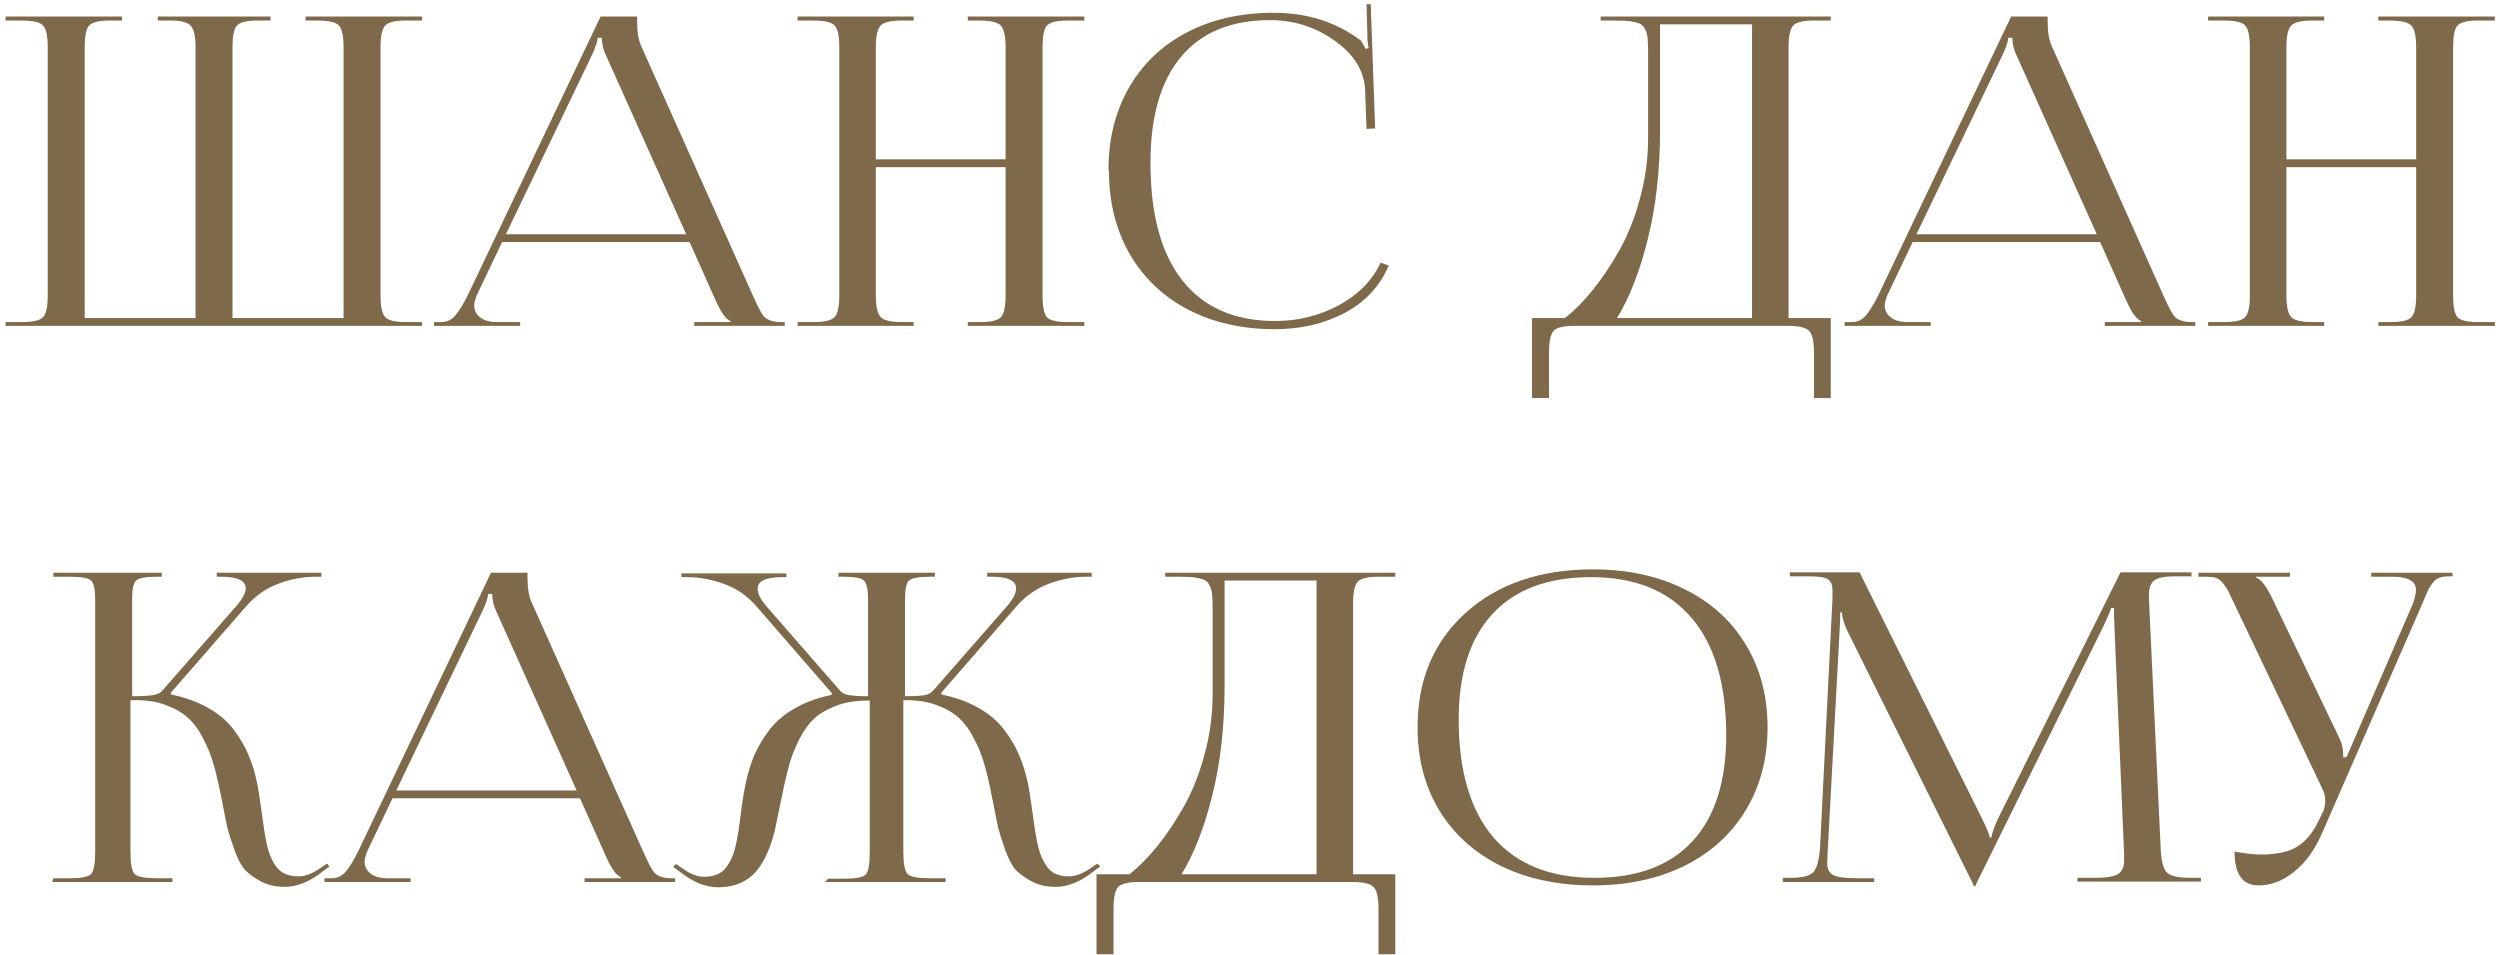 <?xml version="1.0" encoding="UTF-8"?> <svg xmlns="http://www.w3.org/2000/svg" width="445" height="170" viewBox="0 0 445 170" fill="none"> <path d="M0.983 58V57.327H3.973C5.942 57.327 7.187 57.016 7.711 56.393C8.234 55.77 8.496 54.499 8.496 52.581V8.404C8.496 6.486 8.234 5.215 7.711 4.592C7.187 3.969 5.942 3.658 3.973 3.658H0.983V2.948H21.726V3.658H19.521C17.577 3.658 16.344 3.969 15.821 4.592C15.322 5.19 15.073 6.461 15.073 8.404V56.617H34.807V8.404C34.807 6.511 34.533 5.253 33.985 4.63C33.462 3.982 32.253 3.658 30.359 3.658H28.08V2.948H48.15V3.658H45.832C43.889 3.658 42.656 3.969 42.132 4.592C41.634 5.19 41.385 6.461 41.385 8.404V56.617H61.156V8.404C61.156 6.486 60.894 5.215 60.371 4.592C59.848 3.969 58.602 3.658 56.633 3.658H54.391V2.948H75.134V3.658H72.181C70.263 3.658 69.042 3.969 68.518 4.592C67.995 5.215 67.734 6.486 67.734 8.404V52.581C67.734 54.499 67.995 55.77 68.518 56.393C69.042 57.016 70.263 57.327 72.181 57.327H75.134V58H0.983ZM77.264 58V57.327H78.572C79.544 57.327 80.366 56.941 81.039 56.169C81.712 55.371 82.447 54.175 83.244 52.581L106.902 2.948H113.405V3.882C113.405 5.751 113.666 7.233 114.19 8.33L133.998 52.581C134.92 54.624 135.555 55.845 135.904 56.243C136.527 56.966 137.549 57.327 138.969 57.327H139.679V58H123.571V57.327H130.036V57.14C129.264 56.891 128.392 55.695 127.42 53.553L122.748 43.088H89.373L84.851 52.581C84.552 53.378 84.402 53.964 84.402 54.337C84.402 55.234 84.764 55.957 85.486 56.505C86.209 57.053 87.193 57.327 88.439 57.327H92.587V58H77.264ZM90.046 41.705H122.15L107.836 9.787C107.363 8.816 107.126 7.794 107.126 6.723H106.378C106.378 7.321 106.042 8.342 105.369 9.787L90.046 41.705ZM141.959 58V57.327H144.874C146.842 57.327 148.088 57.016 148.611 56.393C149.134 55.77 149.396 54.499 149.396 52.581V8.404C149.396 6.486 149.134 5.215 148.611 4.592C148.088 3.969 146.842 3.658 144.874 3.658H141.959V2.948H162.627V3.658H160.496C158.528 3.658 157.27 3.969 156.721 4.592C156.173 5.215 155.899 6.486 155.899 8.404V28.362H178.996V8.404C178.996 6.486 178.722 5.215 178.174 4.592C177.626 3.969 176.368 3.658 174.399 3.658H172.269V2.948H193.012V3.658H190.022C188.078 3.658 186.845 3.969 186.322 4.592C185.823 5.19 185.574 6.461 185.574 8.404V52.581C185.574 54.524 185.823 55.807 186.322 56.43C186.845 57.028 188.078 57.327 190.022 57.327H193.012V58H172.269V57.327H174.549C176.467 57.327 177.688 57.016 178.212 56.393C178.735 55.77 178.996 54.499 178.996 52.581V29.745H155.899V52.581C155.899 54.499 156.173 55.77 156.721 56.393C157.27 57.016 158.528 57.327 160.496 57.327H162.627V58H141.959ZM197.385 30.306L197.31 30.231C197.31 24.7 198.531 19.816 200.972 15.58C203.414 11.345 206.853 8.068 211.288 5.751C215.748 3.434 220.88 2.275 226.686 2.275C232.666 2.275 237.823 3.907 242.159 7.171C242.433 7.445 242.732 7.956 243.056 8.703L243.616 8.554C243.467 7.956 243.392 7.221 243.392 6.349L243.243 0.743H243.99L244.775 22.868L243.243 22.943L242.981 15.842C242.757 12.478 240.938 9.6 237.524 7.208C234.111 4.792 230.299 3.583 226.088 3.583C219.161 3.583 213.879 5.751 210.241 10.086C206.604 14.422 204.785 20.726 204.785 28.998C204.785 38.142 206.678 45.118 210.466 49.927C214.278 54.736 219.784 57.14 226.985 57.14C231.046 57.14 234.821 56.206 238.309 54.337C241.798 52.444 244.277 49.915 245.747 46.75L247.204 47.274C245.61 50.961 242.981 53.777 239.318 55.72C235.656 57.639 231.52 58.598 226.91 58.598C221.08 58.598 215.922 57.427 211.437 55.085C206.977 52.743 203.514 49.429 201.047 45.143C198.605 40.858 197.385 35.912 197.385 30.306ZM272.694 56.617H278.561C280.231 55.297 281.863 53.652 283.457 51.684C285.077 49.691 286.647 47.361 288.166 44.695C289.686 42.029 290.92 38.964 291.866 35.501C292.838 32.013 293.337 28.462 293.361 24.849V9.301C293.361 8.355 293.337 7.595 293.287 7.022C293.262 6.449 293.15 5.938 292.95 5.489C292.751 5.016 292.527 4.68 292.278 4.48C292.053 4.256 291.642 4.082 291.044 3.957C290.471 3.807 289.886 3.72 289.288 3.695C288.715 3.67 287.867 3.658 286.746 3.658H284.915V2.948H325.877V3.658H322.887C320.919 3.658 319.673 3.969 319.15 4.592C318.626 5.215 318.365 6.486 318.365 8.404V56.617H325.877V70.857H322.887V62.746C322.887 60.828 322.613 59.557 322.065 58.934C321.517 58.312 320.258 58 318.29 58H280.243C278.275 58 277.029 58.312 276.506 58.934C275.982 59.557 275.721 60.828 275.721 62.746V70.857H272.694V56.617ZM287.83 56.617H311.862V4.331H295.492V23.018C295.492 30.218 294.769 36.709 293.324 42.49C291.904 48.245 290.072 52.955 287.83 56.617ZM328.344 58V57.327H329.652C330.623 57.327 331.446 56.941 332.118 56.169C332.791 55.371 333.526 54.175 334.324 52.581L357.981 2.948H364.484V3.882C364.484 5.751 364.746 7.233 365.269 8.33L385.078 52.581C386 54.624 386.635 55.845 386.984 56.243C387.607 56.966 388.628 57.327 390.048 57.327H390.758V58H374.65V57.327H381.116V57.14C380.344 56.891 379.471 55.695 378.5 53.553L373.828 43.088H340.453L335.931 52.581C335.632 53.378 335.482 53.964 335.482 54.337C335.482 55.234 335.843 55.957 336.566 56.505C337.289 57.053 338.273 57.327 339.519 57.327H343.667V58H328.344ZM341.126 41.705H373.23L358.916 9.787C358.442 8.816 358.206 7.794 358.206 6.723H357.458C357.458 7.321 357.122 8.342 356.449 9.787L341.126 41.705ZM393.038 58V57.327H395.954C397.922 57.327 399.168 57.016 399.691 56.393C400.214 55.77 400.476 54.499 400.476 52.581V8.404C400.476 6.486 400.214 5.215 399.691 4.592C399.168 3.969 397.922 3.658 395.954 3.658H393.038V2.948H413.706V3.658H411.576C409.608 3.658 408.349 3.969 407.801 4.592C407.253 5.215 406.979 6.486 406.979 8.404V28.362H430.076V8.404C430.076 6.486 429.802 5.215 429.254 4.592C428.706 3.969 427.447 3.658 425.479 3.658H423.349V2.948H444.091V3.658H441.102C439.158 3.658 437.925 3.969 437.401 4.592C436.903 5.19 436.654 6.461 436.654 8.404V52.581C436.654 54.524 436.903 55.807 437.401 56.43C437.925 57.028 439.158 57.327 441.102 57.327H444.091V58H423.349V57.327H425.629C427.547 57.327 428.768 57.016 429.291 56.393C429.815 55.77 430.076 54.499 430.076 52.581V29.745H406.979V52.581C406.979 54.499 407.253 55.77 407.801 56.393C408.349 57.016 409.608 57.327 411.576 57.327H413.706V58H393.038ZM9.28 157L9.505 156.327H12.495C14.488 156.327 15.721 156.078 16.195 155.58C16.693 155.057 16.942 153.724 16.942 151.581V106.694C16.942 104.875 16.693 103.754 16.195 103.331C15.721 102.882 14.488 102.658 12.495 102.658H9.505V101.948H28.79V102.658H28.042C25.999 102.658 24.728 102.882 24.23 103.331C23.757 103.754 23.52 104.875 23.52 106.694V123.924C25.189 123.924 26.423 123.862 27.22 123.737C28.017 123.612 28.59 123.326 28.939 122.877L42.282 107.629C43.254 106.433 43.739 105.461 43.739 104.714C43.739 103.343 42.282 102.658 39.367 102.658H38.582V101.948H57.194V102.658H56.11C53.967 102.658 51.787 103.069 49.57 103.891C47.352 104.714 45.434 106.059 43.814 107.928L30.397 123.326L30.471 123.625C33.013 124.148 35.23 124.958 37.124 126.054C39.018 127.126 40.525 128.421 41.646 129.941C42.768 131.436 43.64 132.943 44.263 134.463C44.91 135.958 45.421 137.653 45.795 139.546C45.994 140.543 46.181 141.702 46.355 143.022C46.555 144.343 46.717 145.489 46.841 146.46C46.966 147.407 47.128 148.416 47.327 149.488C47.527 150.534 47.763 151.419 48.037 152.141C48.312 152.864 48.66 153.537 49.084 154.16C49.532 154.782 50.093 155.243 50.766 155.542C51.438 155.841 52.223 155.991 53.12 155.991C54.341 155.991 55.674 155.48 57.119 154.459L58.203 153.711L58.652 154.234L57.568 155.019C55.226 156.913 52.933 157.86 50.691 157.86C49.096 157.86 47.701 157.548 46.505 156.925C45.309 156.277 44.362 155.605 43.665 154.907C42.992 154.184 42.344 152.976 41.721 151.282C41.123 149.563 40.712 148.267 40.488 147.395C40.288 146.523 39.977 144.966 39.553 142.723C39.329 141.652 39.167 140.854 39.068 140.331C38.669 138.462 38.27 136.88 37.872 135.585C37.498 134.289 36.925 132.906 36.152 131.436C35.405 129.941 34.533 128.745 33.536 127.848C32.565 126.926 31.281 126.166 29.687 125.568C28.117 124.945 26.311 124.634 24.267 124.634H23.221V151.581C23.221 153.724 23.47 155.057 23.968 155.58C24.492 156.078 25.775 156.327 27.818 156.327H30.696V157H9.28ZM57.755 157V156.327H59.063C60.035 156.327 60.857 155.941 61.529 155.169C62.202 154.371 62.937 153.175 63.734 151.581L87.392 101.948H93.895V102.882C93.895 104.751 94.157 106.233 94.68 107.33L114.489 151.581C115.411 153.624 116.046 154.845 116.395 155.243C117.018 155.966 118.039 156.327 119.459 156.327H120.17V157H104.061V156.327H110.527V156.14C109.755 155.891 108.883 154.695 107.911 152.552L103.239 142.088H69.864L65.342 151.581C65.043 152.378 64.893 152.964 64.893 153.337C64.893 154.234 65.254 154.957 65.977 155.505C66.7 156.053 67.684 156.327 68.93 156.327H73.078V157H57.755ZM70.537 140.705H102.641L88.327 108.787C87.853 107.816 87.617 106.794 87.617 105.723H86.869C86.869 106.321 86.533 107.342 85.86 108.787L70.537 140.705ZM146.855 157L147.415 156.402H150.368C152.386 156.402 153.632 156.153 154.105 155.655C154.579 155.156 154.815 153.823 154.815 151.655V124.709H154.292C152.224 124.709 150.393 125.02 148.798 125.643C147.228 126.241 145.945 126.989 144.949 127.886C143.977 128.783 143.105 129.978 142.332 131.473C141.585 132.968 141.012 134.364 140.613 135.659C140.239 136.955 139.853 138.537 139.455 140.406C138.508 145.015 137.985 147.544 137.885 147.993C136.814 152.129 135.256 154.92 133.213 156.365C131.768 157.411 129.962 157.934 127.794 157.934C125.551 157.934 123.259 156.988 120.917 155.094L119.833 154.309L120.319 153.786L121.44 154.533C122.811 155.555 124.119 156.066 125.365 156.066C126.262 156.066 127.046 155.916 127.719 155.617C128.392 155.318 128.94 154.857 129.364 154.234C129.812 153.611 130.173 152.939 130.447 152.216C130.722 151.494 130.958 150.609 131.158 149.563C131.357 148.491 131.519 147.482 131.643 146.535C131.768 145.564 131.917 144.417 132.092 143.097C132.291 141.776 132.491 140.618 132.69 139.621C133.089 137.727 133.599 136.033 134.222 134.538C134.87 133.018 135.755 131.511 136.876 130.016C138.022 128.496 139.529 127.2 141.398 126.129C143.267 125.033 145.472 124.223 148.013 123.7L148.088 123.401L134.708 108.002C133.113 106.134 131.195 104.788 128.952 103.966C126.71 103.144 124.517 102.733 122.375 102.733H121.291V102.06H139.978V102.733H139.193C136.303 102.733 134.858 103.418 134.858 104.788C134.858 105.611 135.319 106.582 136.24 107.703L149.546 122.952C149.894 123.351 150.43 123.612 151.153 123.737C151.9 123.862 153.021 123.924 154.516 123.924V106.694C154.516 104.875 154.267 103.754 153.769 103.331C153.296 102.882 152.062 102.658 150.069 102.658H149.247V101.948H166.401V102.658H165.617C163.573 102.658 162.303 102.882 161.804 103.331C161.331 103.754 161.094 104.875 161.094 106.694V123.924C162.714 123.924 163.872 123.862 164.57 123.737C165.268 123.612 165.791 123.326 166.14 122.877L179.482 107.629C180.404 106.507 180.865 105.536 180.865 104.714C180.865 103.343 179.408 102.658 176.492 102.658H175.708V101.948H194.32V102.658H193.311C191.168 102.658 188.975 103.069 186.733 103.891C184.515 104.714 182.584 106.059 180.94 107.928L167.523 123.326L167.597 123.625C170.139 124.148 172.356 124.958 174.25 126.054C176.144 127.126 177.651 128.421 178.772 129.941C179.918 131.436 180.803 132.943 181.426 134.463C182.074 135.958 182.597 137.653 182.996 139.546C183.195 140.543 183.382 141.702 183.556 143.022C183.755 144.343 183.917 145.489 184.042 146.46C184.167 147.407 184.329 148.416 184.528 149.488C184.727 150.534 184.964 151.419 185.238 152.141C185.512 152.864 185.861 153.537 186.284 154.16C186.708 154.782 187.244 155.243 187.892 155.542C188.564 155.841 189.349 155.991 190.246 155.991C191.467 155.991 192.8 155.48 194.245 154.459L195.329 153.711L195.852 154.234L194.768 155.019C192.426 156.913 190.134 157.86 187.892 157.86C186.297 157.86 184.902 157.548 183.706 156.925C182.51 156.277 181.563 155.605 180.865 154.907C180.192 154.184 179.545 152.976 178.922 151.282C178.324 149.563 177.913 148.267 177.688 147.395C177.489 146.523 177.178 144.966 176.754 142.723C176.679 142.349 176.617 142.075 176.567 141.901C176.542 141.702 176.492 141.452 176.418 141.153C176.368 140.854 176.318 140.58 176.268 140.331C175.87 138.462 175.471 136.88 175.072 135.585C174.698 134.289 174.125 132.906 173.353 131.436C172.605 129.941 171.733 128.745 170.737 127.848C169.765 126.926 168.482 126.166 166.887 125.568C165.293 124.945 163.461 124.634 161.393 124.634H160.795V151.581C160.795 153.724 161.044 155.057 161.543 155.58C162.066 156.078 163.349 156.327 165.392 156.327H168.307V157H146.855ZM195.179 155.617H201.047C202.717 154.297 204.349 152.652 205.943 150.684C207.563 148.69 209.133 146.361 210.652 143.695C212.172 141.029 213.406 137.964 214.352 134.501C215.324 131.012 215.822 127.462 215.847 123.849V108.301C215.847 107.355 215.822 106.595 215.773 106.022C215.748 105.449 215.636 104.938 215.436 104.489C215.237 104.016 215.013 103.68 214.764 103.48C214.539 103.256 214.128 103.082 213.53 102.957C212.957 102.807 212.372 102.72 211.774 102.695C211.201 102.67 210.353 102.658 209.232 102.658H207.401V101.948H248.363V102.658H245.373C243.405 102.658 242.159 102.969 241.636 103.592C241.112 104.215 240.851 105.486 240.851 107.404V155.617H248.363V169.857H245.373V161.747C245.373 159.828 245.099 158.557 244.551 157.934C244.003 157.311 242.744 157 240.776 157H202.729C200.761 157 199.515 157.311 198.992 157.934C198.468 158.557 198.207 159.828 198.207 161.747V169.857H195.179V155.617ZM210.316 155.617H234.348V103.331H217.978V122.018C217.978 129.219 217.255 135.709 215.81 141.49C214.39 147.245 212.558 151.954 210.316 155.617ZM283.532 157.598C277.328 157.598 271.859 156.439 267.125 154.122C262.416 151.78 258.765 148.479 256.174 144.218C253.608 139.957 252.325 135.036 252.325 129.455C252.325 121.034 255.177 114.244 260.883 109.086C266.614 103.929 274.164 101.35 283.532 101.35C289.686 101.35 295.118 102.521 299.827 104.863C304.536 107.18 308.174 110.469 310.74 114.73C313.332 118.99 314.627 123.899 314.627 129.455C314.627 135.036 313.332 139.957 310.74 144.218C308.174 148.479 304.536 151.78 299.827 154.122C295.118 156.439 289.686 157.598 283.532 157.598ZM283.831 156.253C291.455 156.253 297.261 154.085 301.247 149.749C305.259 145.414 307.265 139.135 307.265 130.913C307.265 121.769 305.209 114.792 301.098 109.983C296.987 105.15 291.032 102.733 283.233 102.733C275.584 102.733 269.741 104.9 265.705 109.236C261.668 113.571 259.65 119.85 259.65 128.072C259.65 137.217 261.705 144.206 265.817 149.039C269.953 153.848 275.957 156.253 283.831 156.253ZM317.356 157V156.253H318.738C320.831 156.253 322.189 155.904 322.812 155.206C323.435 154.483 323.821 153.013 323.971 150.796L326.176 106.62V105.013C326.176 104.091 325.902 103.455 325.354 103.106C324.83 102.758 323.697 102.583 321.953 102.583H318.589V101.873H330.997L352.824 145.75C353.696 147.544 354.132 148.641 354.132 149.039H354.506C354.506 148.491 354.879 147.395 355.627 145.75L377.453 101.873H390.086V102.583H387.245C385.302 102.583 384.019 102.845 383.396 103.368C382.798 103.866 382.499 104.726 382.499 105.947C382.499 106.146 382.511 106.47 382.536 106.919C382.561 107.367 382.574 107.728 382.574 108.002L384.592 150.796C384.667 153.063 385.015 154.546 385.638 155.243C386.261 155.916 387.694 156.253 389.936 156.253H391.768V156.925H369.792V156.253H372.856C374.999 156.253 376.407 156.016 377.08 155.542C377.752 155.044 378.089 154.284 378.089 153.263V151.954L376.369 111.628C376.32 110.706 376.295 109.572 376.295 108.227H375.771C375.771 108.451 375.335 109.497 374.463 111.366L351.815 157.224L351.59 157.747H351.366L351.142 157.224L328.792 112.226C328.169 110.806 327.858 109.734 327.858 109.012H327.559C327.559 109.834 327.534 110.706 327.484 111.628L325.316 151.805C325.316 152.029 325.304 152.353 325.279 152.777C325.254 153.2 325.242 153.487 325.242 153.636C325.242 154.633 325.578 155.331 326.251 155.729C326.948 156.128 328.406 156.327 330.623 156.327H333.613V157H317.356ZM402.008 157.598C399.168 157.598 397.747 155.592 397.747 151.581C399.666 151.93 401.223 152.104 402.419 152.104C405.359 152.104 407.589 151.593 409.109 150.572C410.629 149.525 411.862 147.968 412.809 145.9L413.519 144.442C413.769 143.869 413.893 143.209 413.893 142.461C413.893 141.739 413.681 140.966 413.258 140.144L397.673 107.404C397.15 106.283 396.788 105.523 396.589 105.125C396.39 104.726 396.078 104.278 395.655 103.779C395.256 103.281 394.832 102.969 394.384 102.845C393.935 102.72 393.337 102.658 392.59 102.658H391.319V101.948H407.614V102.658H401.56V102.807C402.407 103.057 403.354 104.253 404.4 106.395L416.472 131.511C416.896 132.383 417.107 133.454 417.107 134.725V134.874L417.705 134.725L429.516 107.404C429.864 106.408 430.039 105.611 430.039 105.013C430.039 103.443 428.656 102.658 425.89 102.658H422.078V101.948H436.542V102.583H436.019C435.321 102.583 434.748 102.658 434.299 102.807C433.851 102.932 433.44 103.231 433.066 103.704C432.717 104.153 432.443 104.564 432.244 104.938C432.069 105.312 431.783 105.984 431.384 106.956C431.359 107.006 431.334 107.056 431.31 107.105C431.31 107.13 431.297 107.18 431.272 107.255C431.247 107.305 431.222 107.355 431.197 107.404L413.333 148.292C412.012 151.307 410.343 153.611 408.324 155.206C406.331 156.801 404.226 157.598 402.008 157.598Z" fill="#7E6A4A"></path> </svg> 